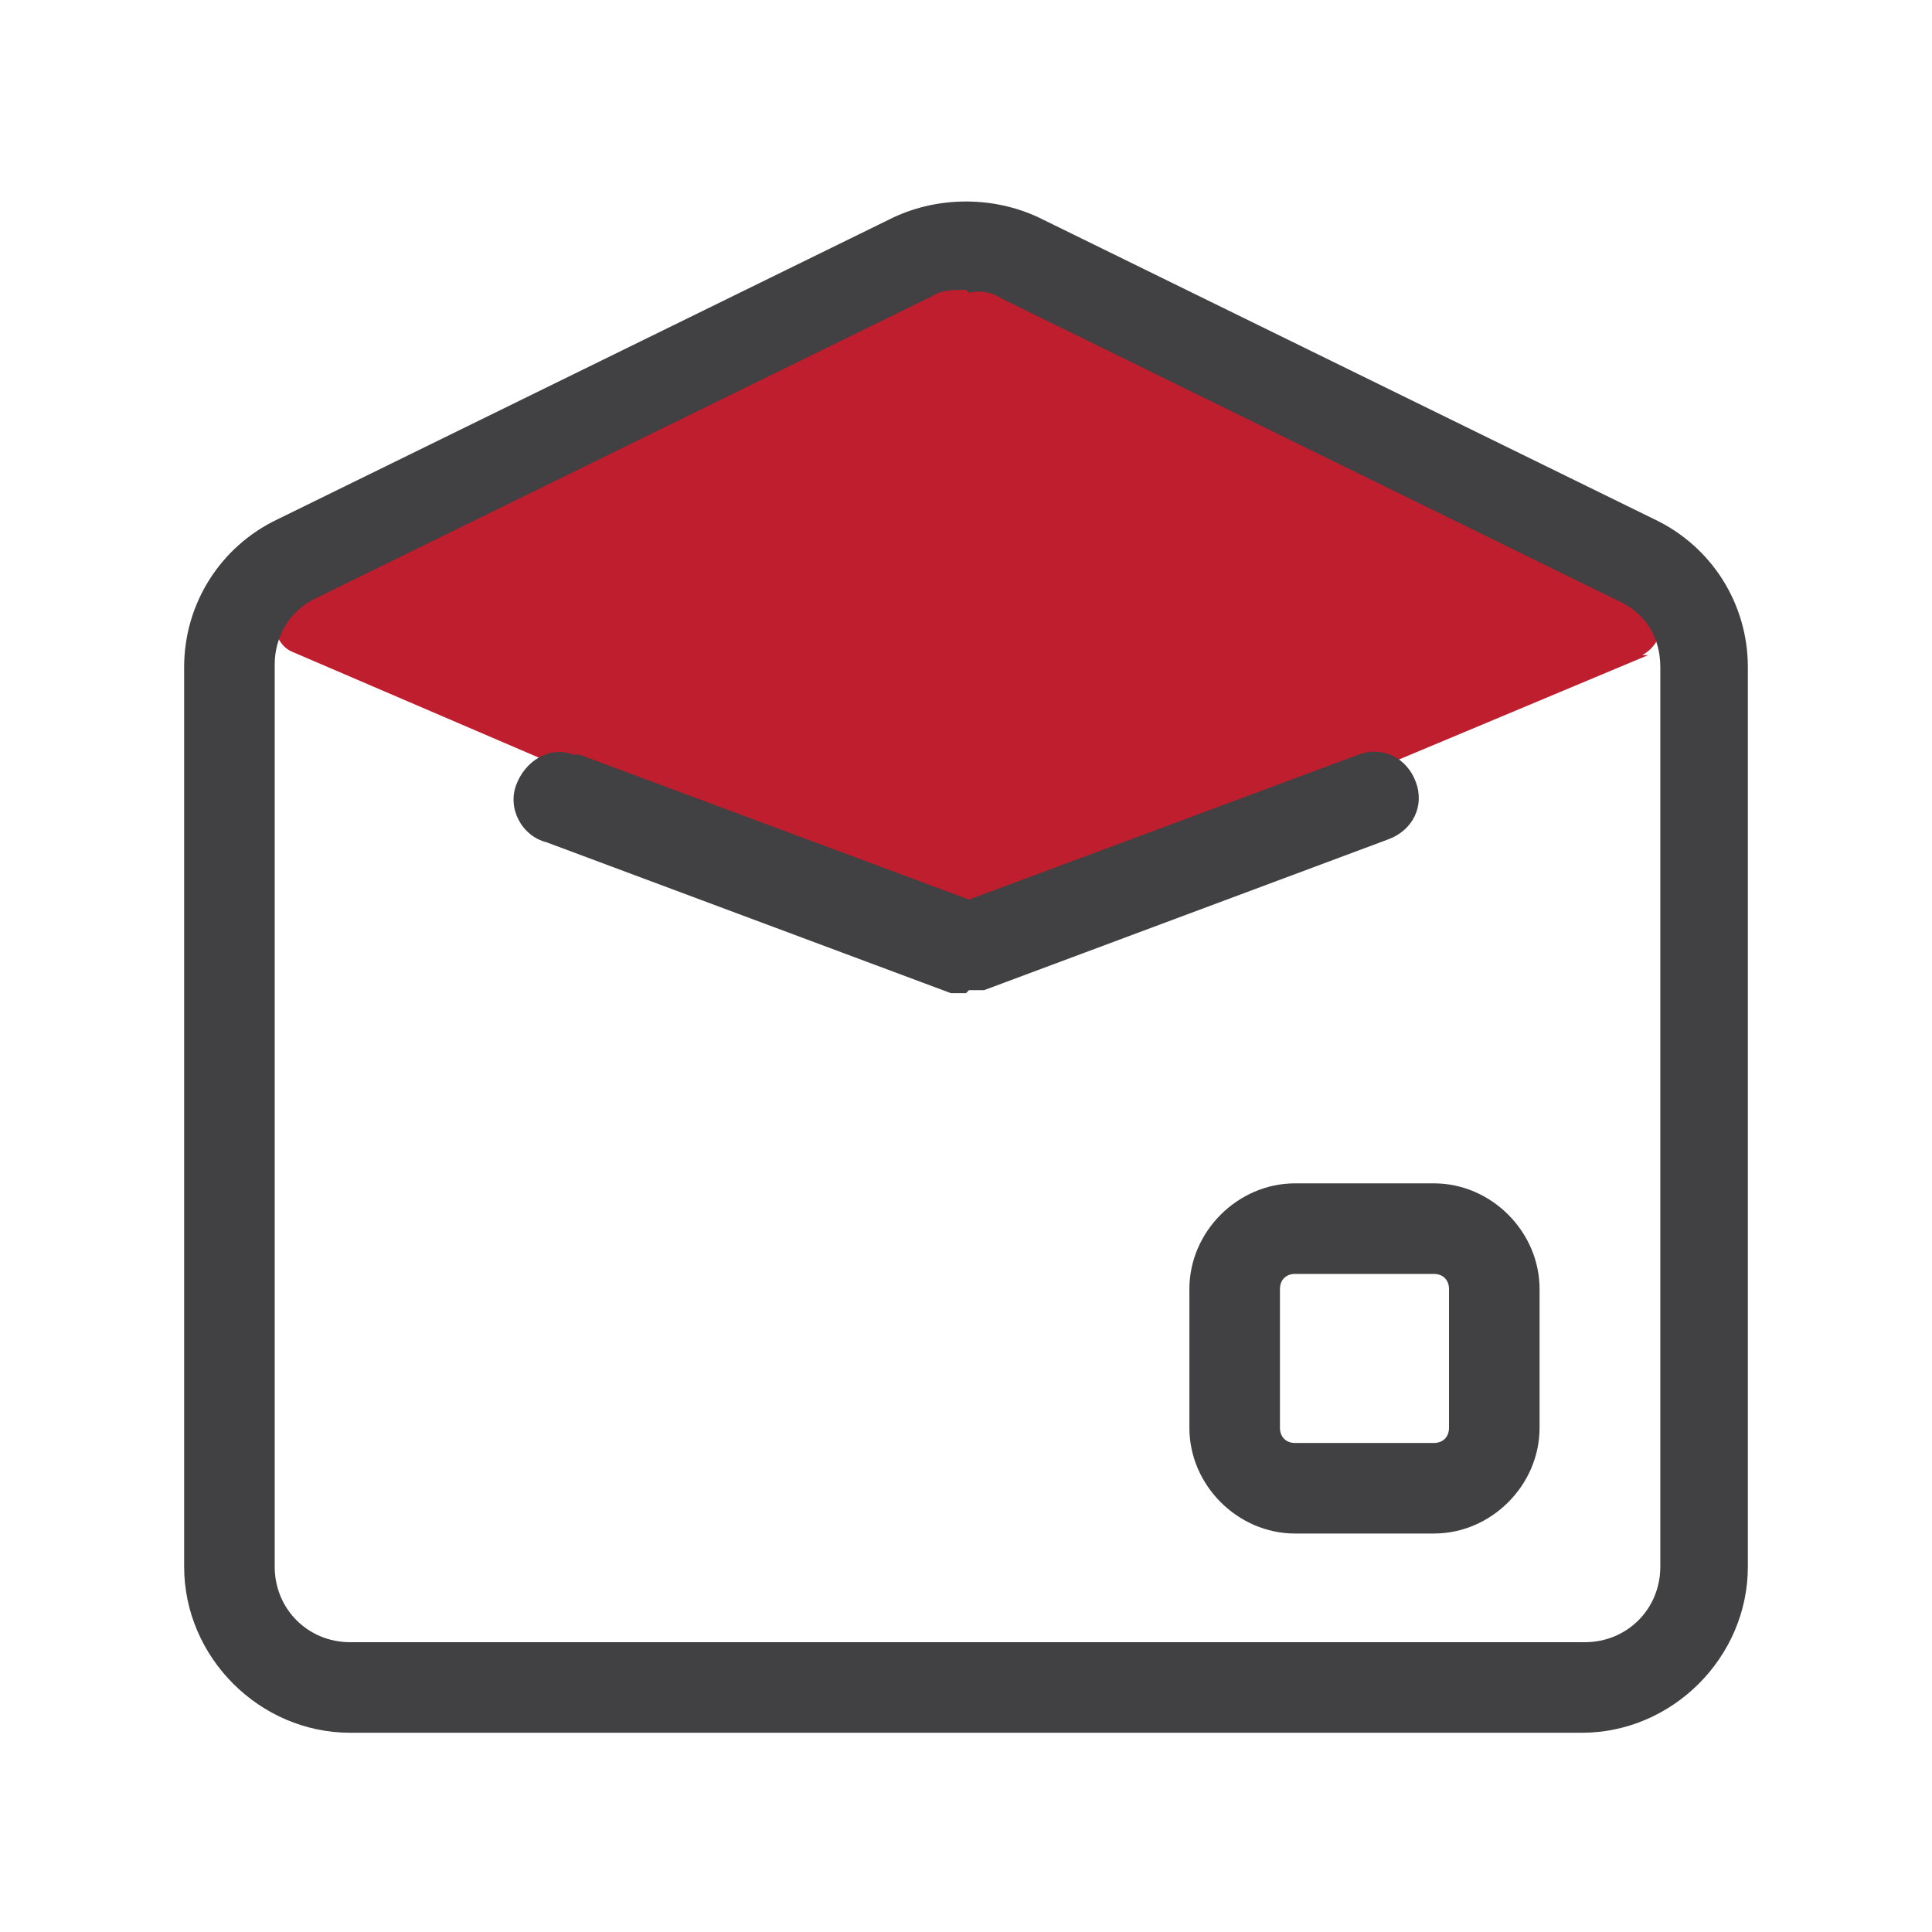 <svg xmlns="http://www.w3.org/2000/svg" id="open-email" viewBox="0 0 64 64"><defs><style> .st0 { fill: #be1e2d; } .st1 { fill: #414042; } </style></defs><path class="st0" d="M54.6,21.7l-22.2,9.3c-.2.1-.5.1-.8,0l-21.9-9.4c-.5-.2-.7-.8-.5-1.3,0-.2.2-.4.4-.5l22-11.2c.3-.1.6-.1.9,0l22,11.3c.5.3.7.9.4,1.3-.1.2-.3.4-.5.5Z"></path><path class="st1" d="M52.4,57.4H11.6c-3,0-5.5-2.5-5.5-5.5h0v-29.8c0-2.1,1.2-4,3.1-4.9L29.6,7.2c1.5-.7,3.3-.7,4.8,0l20.4,10c1.9.9,3.1,2.8,3.1,4.9v29.8c0,3-2.5,5.5-5.5,5.5h0ZM32,9.6c-.4,0-.8,0-1.1.2l-20.4,10c-.9.4-1.4,1.3-1.4,2.2v29.9c0,1.4,1.1,2.5,2.5,2.5h40.9c1.4,0,2.5-1.1,2.5-2.5v-29.8c0-1-.5-1.8-1.4-2.2l-20.4-10c-.3-.2-.7-.3-1.1-.2Z"></path><path class="st1" d="M32,32.9c-.2,0-.4,0-.5,0l-13.4-5c-.8-.2-1.3-1.1-1-1.9s1.1-1.3,1.9-1c0,0,.2,0,.2,0l12.9,4.8,12.9-4.8c.8-.3,1.6.1,1.9.9.3.8-.1,1.6-.9,1.9l-13.4,5c-.2,0-.3,0-.5,0ZM47.5,50.8h-4.6c-1.9,0-3.5-1.6-3.5-3.5v-4.6c0-1.9,1.6-3.5,3.5-3.5h4.6c1.9,0,3.5,1.6,3.5,3.5v4.6c0,1.9-1.6,3.5-3.5,3.5ZM42.9,42.2c-.3,0-.5.2-.5.5v4.6c0,.3.2.5.5.5h4.6c.3,0,.5-.2.5-.5v-4.6c0-.3-.2-.5-.5-.5h-4.6Z"></path></svg>